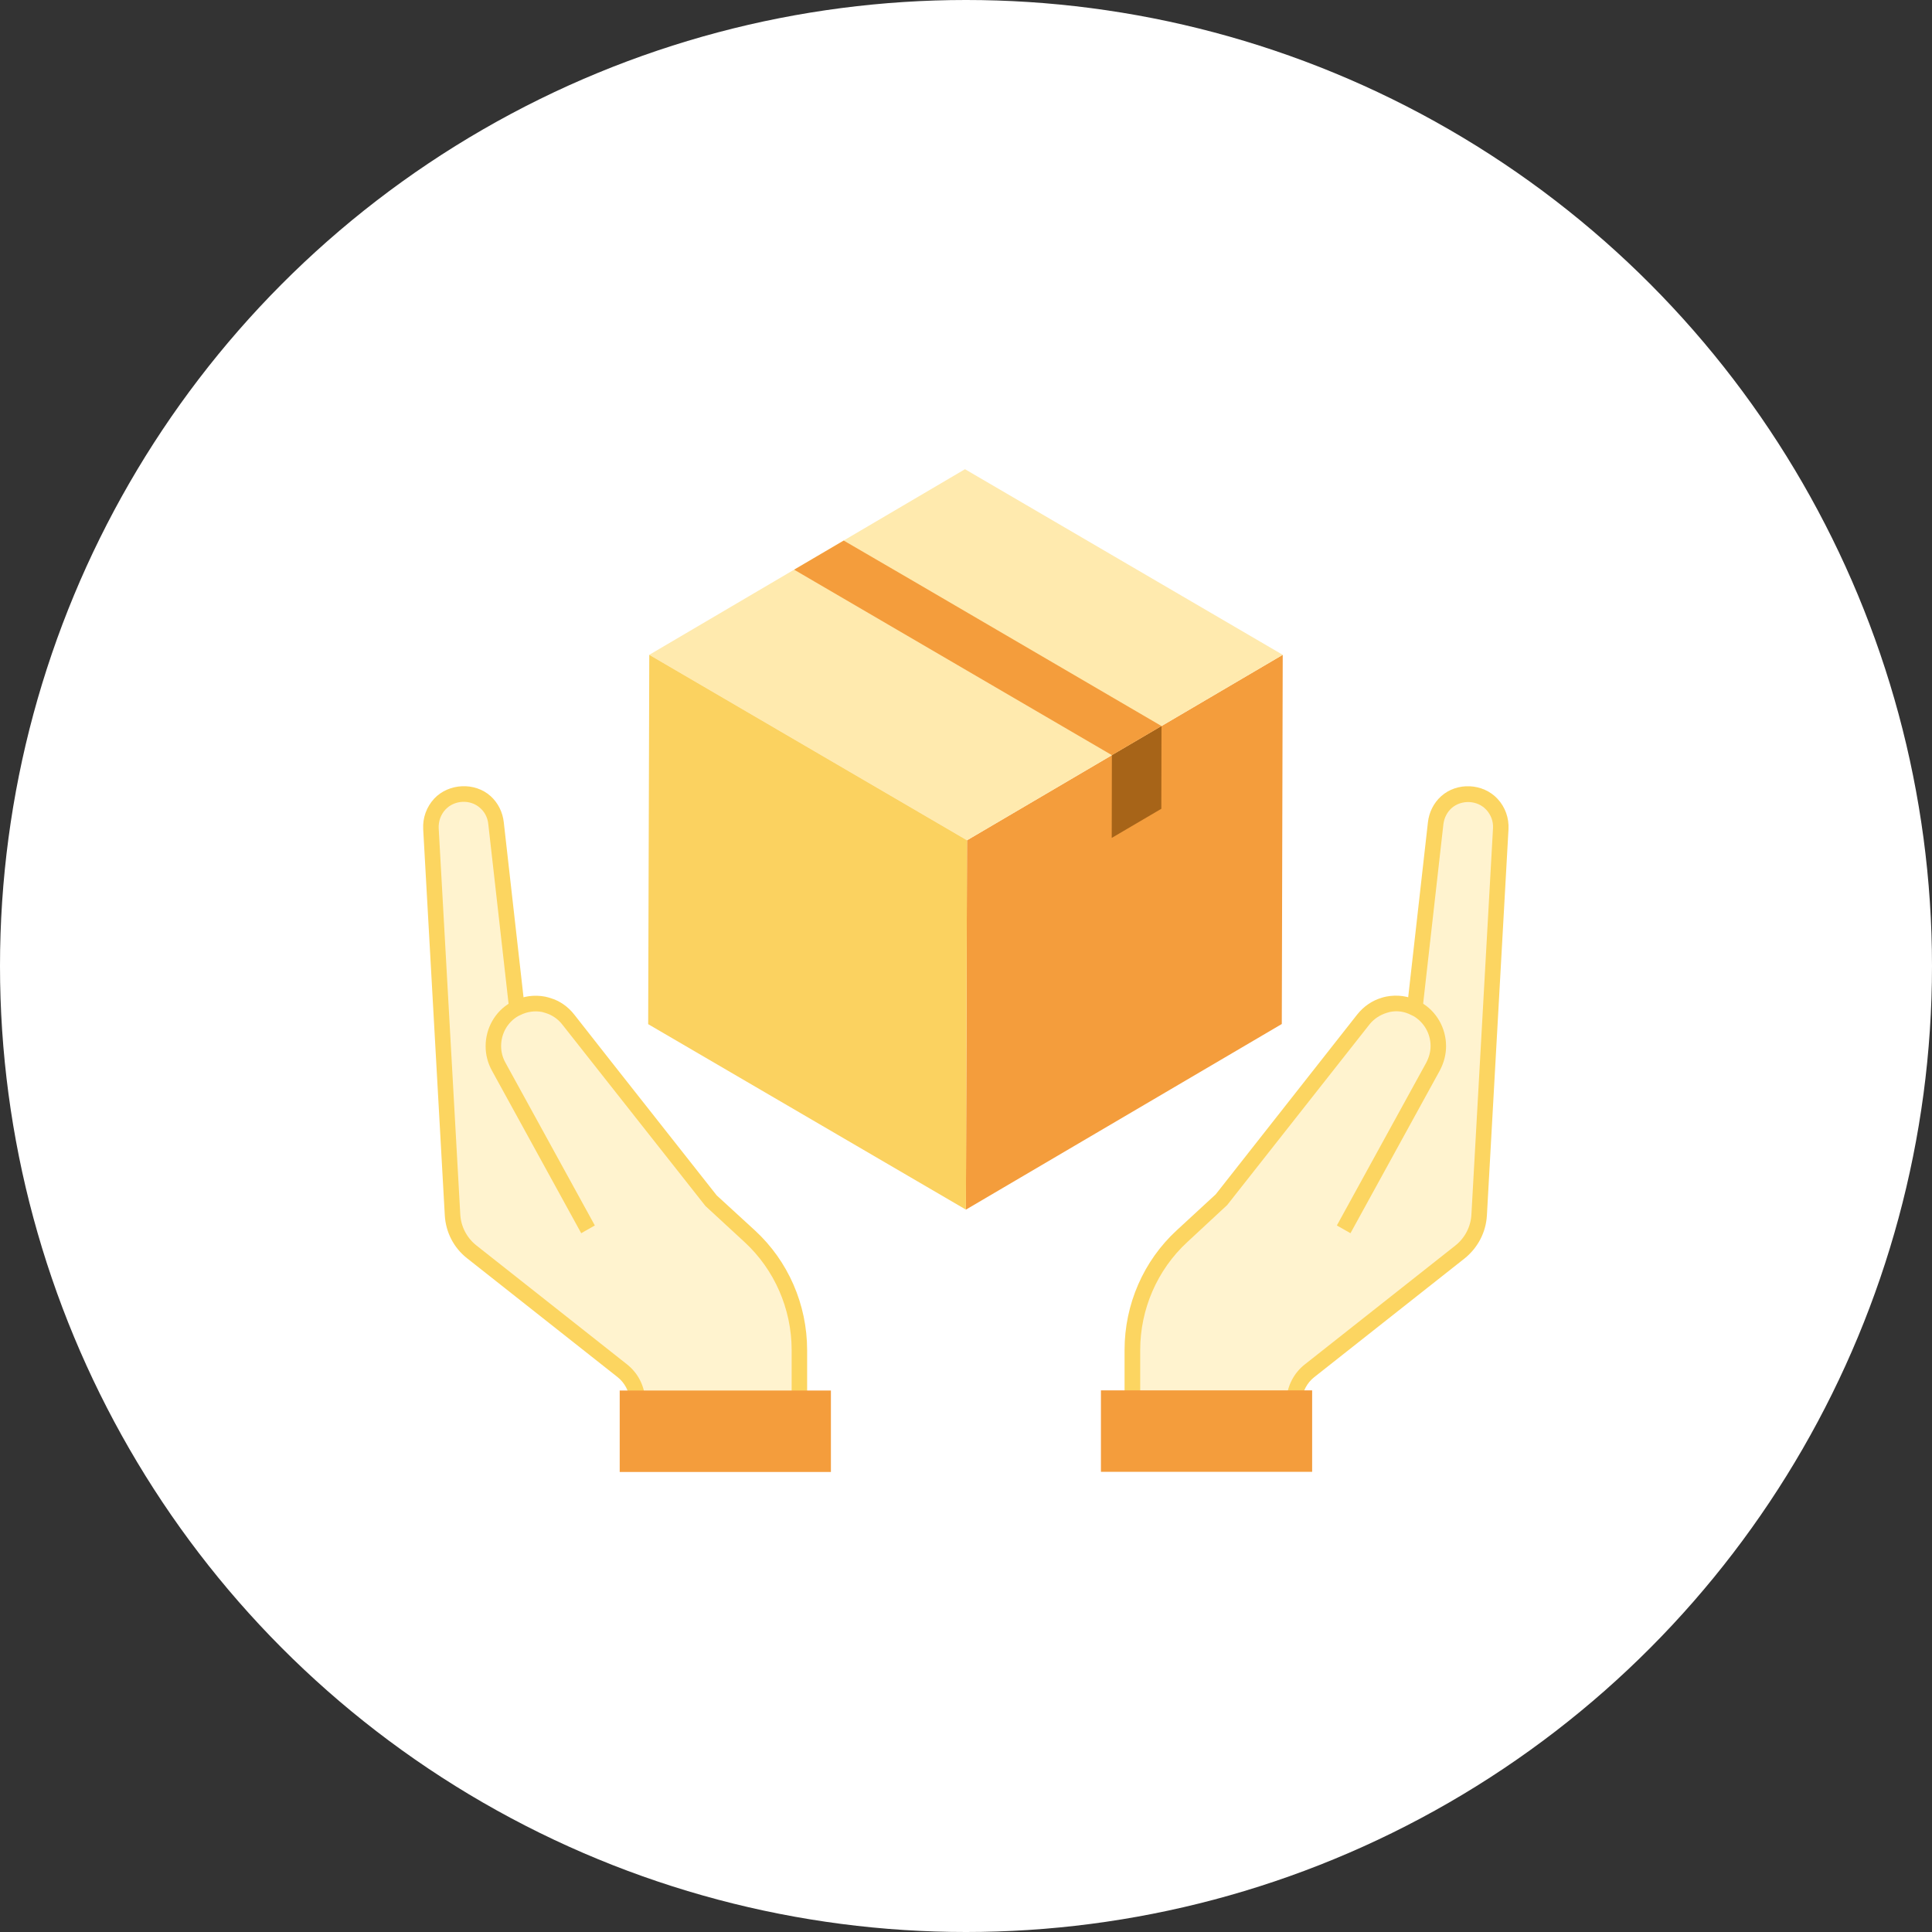 <svg width="210" height="210" viewBox="0 0 210 210" fill="none" xmlns="http://www.w3.org/2000/svg">
<rect x="0" y="0" width="210" height="210" fill="#333333" stroke="none"/>
<circle cx="105" cy="105" r="105" fill="white"/>
<g clip-path="url(#clip0_179_3588)">
<path d="M105.11 91.335L139.427 71.176L139.325 111.305L104.991 131.481L105.11 91.335Z" fill="#F49D3C"/>
<path d="M70.573 71.176L104.89 51L139.427 71.176L105.111 91.335L70.573 71.176Z" fill="#FFEAAE"/>
<path d="M105.11 91.335L104.991 131.481L70.454 111.322L70.573 71.176L105.11 91.335Z" fill="#FBD260"/>
<path d="M126.248 78.916L126.231 87.912L120.84 91.077L120.857 82.081L126.248 78.916Z" fill="#A76418"/>
<path d="M120.857 82.081L86.32 61.922L91.71 58.758L99.363 63.212L126.248 78.916L120.857 82.081Z" fill="#F49D3C"/>
<path d="M56.186 109.534L53.924 89.495C53.822 88.583 53.397 87.775 52.768 87.207C52.139 86.64 51.306 86.296 50.404 86.296C48.347 86.296 46.731 88.033 46.85 90.097L49.197 132.066C49.282 133.649 50.047 135.111 51.289 136.091L67.648 149.009C68.634 149.783 69.229 150.935 69.297 152.191H86.898V146.738C86.898 142.025 84.942 137.536 81.507 134.371L77.256 130.449L65.794 115.915L62.359 111.546L61.781 110.806C61.186 110.05 60.403 109.534 59.536 109.276C59.4 109.224 59.247 109.19 59.094 109.155C58.142 108.966 57.121 109.086 56.203 109.568V109.534H56.186Z" fill="#FFF3CF"/>
<path d="M68.447 152.225C68.396 151.228 67.903 150.299 67.121 149.68L50.761 136.762C49.316 135.627 48.449 133.924 48.347 132.101L46 90.131C45.932 88.893 46.357 87.723 47.19 86.812C48.772 85.126 51.612 84.988 53.329 86.536C54.129 87.259 54.639 88.274 54.758 89.374L57.019 109.413L55.336 109.602L53.074 89.564C53.006 88.876 52.683 88.256 52.19 87.826C51.136 86.863 49.384 86.949 48.415 87.998C47.905 88.549 47.65 89.271 47.684 90.028L50.03 131.997C50.098 133.322 50.745 134.56 51.799 135.386L68.158 148.304C69.331 149.232 70.046 150.608 70.131 152.122L68.43 152.208L68.447 152.225Z" fill="#FCD560"/>
<path d="M87.748 152.191H86.048V146.738C86.048 142.283 84.177 138 80.929 135.008L76.678 131.086L61.101 111.34C60.642 110.755 60.012 110.325 59.281 110.101C59.128 110.05 59.026 110.032 58.924 109.998C58.125 109.843 57.292 109.964 56.577 110.325L56.322 110.445C55.183 111.099 54.469 112.337 54.469 113.696C54.469 114.332 54.622 114.935 54.945 115.519L64.655 133.202L63.175 134.044L53.465 116.362C53.006 115.519 52.785 114.625 52.785 113.713C52.785 111.752 53.822 109.929 55.489 108.983C55.574 108.932 55.744 108.846 55.931 108.777C56.849 108.278 58.074 108.106 59.247 108.329C59.485 108.381 59.672 108.433 59.825 108.484C60.829 108.777 61.747 109.413 62.427 110.29L66.44 115.399L77.902 129.933L82.068 133.752C85.674 137.072 87.731 141.802 87.731 146.756V152.208L87.748 152.191Z" fill="#FCD560"/>
<path d="M90.316 151.142H67.359V160H90.316V151.142Z" fill="#F49D3C"/>
<path d="M153.797 109.534L156.059 89.495C156.161 88.583 156.586 87.775 157.215 87.207C157.844 86.64 158.677 86.296 159.579 86.296C161.636 86.296 163.252 88.033 163.133 90.097L160.786 132.066C160.701 133.649 159.936 135.111 158.694 136.091L142.335 149.009C141.349 149.783 140.754 150.935 140.686 152.191H123.085V146.738C123.085 142.025 125.041 137.536 128.476 134.371L132.727 130.449L144.189 115.915L147.624 111.546L148.202 110.806C148.797 110.05 149.58 109.534 150.447 109.276C150.583 109.224 150.736 109.19 150.889 109.155C151.841 108.966 152.862 109.086 153.78 109.568V109.534H153.797Z" fill="#FFF3CF"/>
<path d="M141.536 152.225L139.835 152.139C139.92 150.643 140.635 149.25 141.808 148.321L158.167 135.403C159.222 134.578 159.868 133.339 159.936 132.015L162.282 90.045C162.333 89.288 162.061 88.566 161.551 88.016C160.582 86.966 158.847 86.898 157.776 87.844C157.283 88.291 156.977 88.91 156.892 89.581L154.63 109.62L152.947 109.43L155.208 89.392C155.327 88.291 155.837 87.276 156.637 86.554C158.371 84.988 161.194 85.126 162.776 86.829C163.609 87.723 164.034 88.91 163.966 90.148L161.619 132.118C161.517 133.941 160.633 135.627 159.205 136.779L142.845 149.697C142.063 150.316 141.57 151.245 141.519 152.243L141.536 152.225Z" fill="#FCD561"/>
<path d="M123.935 152.191H122.235V146.738C122.235 141.785 124.293 137.054 127.898 133.735L132.149 129.813L147.522 110.273C148.219 109.396 149.137 108.76 150.192 108.45C150.294 108.415 150.481 108.364 150.651 108.329C151.875 108.089 153.1 108.261 154.154 108.811C154.222 108.811 154.392 108.914 154.494 108.983C156.143 109.929 157.181 111.752 157.181 113.713C157.181 114.642 156.943 115.519 156.501 116.362L146.791 134.044L145.311 133.202L155.021 115.519C155.327 114.935 155.497 114.332 155.497 113.696C155.497 112.354 154.783 111.116 153.644 110.445L153.389 110.325C152.674 109.946 151.858 109.826 151.059 109.998C150.957 110.032 150.855 110.05 150.753 110.084C149.971 110.325 149.341 110.755 148.865 111.34L133.39 130.983L129.054 135.008C125.806 138 123.935 142.283 123.935 146.738V152.191Z" fill="#FCD561"/>
<path d="M119.667 159.983H142.624V151.125H119.667V159.983Z" fill="#F49D3C"/>
</g>
<defs>
<clipPath id="clip0_179_3588">
<rect width="118" height="109" fill="white" transform="translate(46 51)"/>
</clipPath>
</defs>
</svg>
